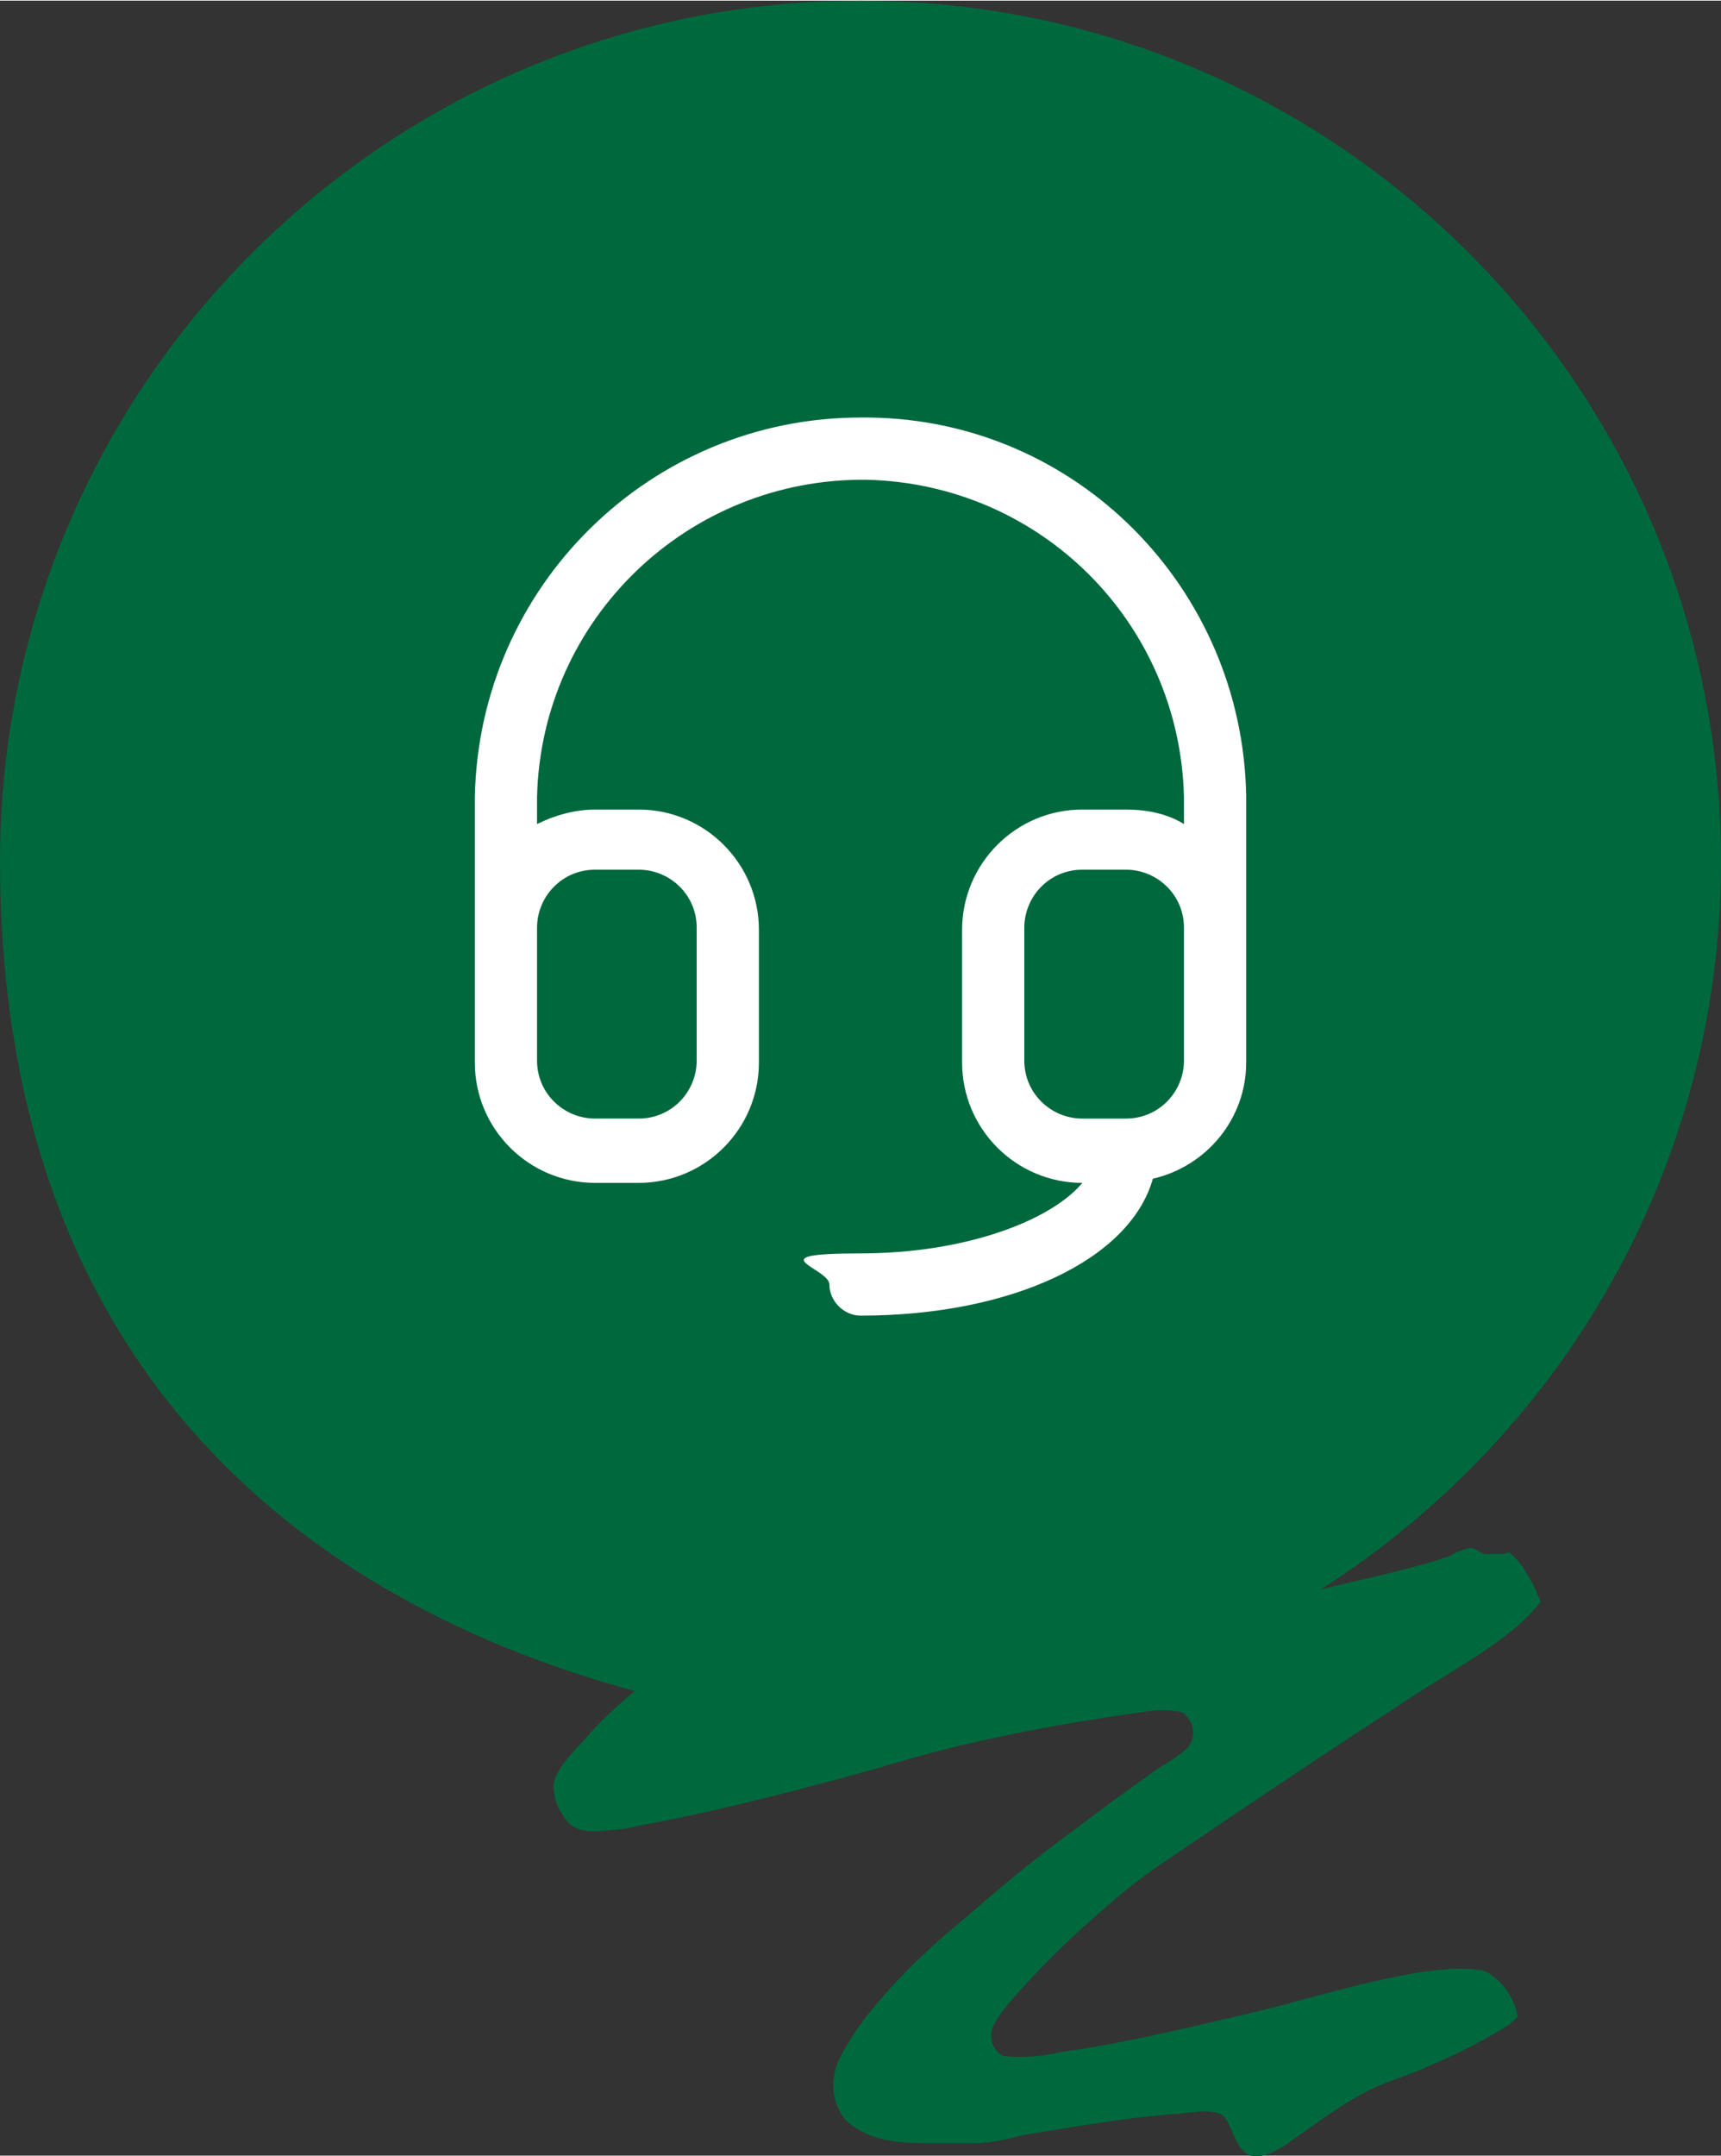 <svg viewBox="0 0 83 103.9" version="1.1" height="36.7mm" width="29.3mm" xmlns="http://www.w3.org/2000/svg">
  <rect x="0" y="0" width="83" height="103.9" fill="#333333" stroke="none"/>
  <defs>
    <style>
      .cls-1 {
        fill: #00683d;
        fill-rule: evenodd;
      }

      .cls-2 {
        fill: #fff;
      }
    </style>
  </defs>
  
  <g>
    <g id="Ebene_1">
      <path d="M72.5,74.9c-.2,0-.6,0-.8,0-.3,0-.5-.3-.8-.3-.4.1-.7.2-1,.4-2.1.7-4.2,1.1-6.2,1.6,11.6-7.4,19.3-20.3,19.3-35.1C83,18.6,64.4,0,41.5,0S0,18.6,0,41.5s13,35.2,30.6,40c-.8.7-1.5,1.3-2.2,2.1-.6.7-1.6,1.6-1.7,2.4,0,.5.1,1,.4,1.4.5,1,1.4.9,2.4.8.6,0,1.2-.2,1.8-.3,3.7-.7,7.5-1.7,11.1-2.7,4.2-1.3,8.5-2.1,12.8-2.7.6-.1,1.1-.1,1.7,0,0,0,.1,0,.2.1.5.4.6,1.1.2,1.6-.4.4-.9.7-1.4,1-1.4,1-2.8,2-4.1,3-1.8,1.3-3.6,2.8-5.2,4.2-1.6,1.3-3.2,2.8-4.5,4.4-.6.7-1.2,1.6-1.6,2.4-.5,1-.4,2.2.3,3,1.1,1,2.5,1.1,4,1.1.7,0,1.5,0,2.2,0,.8,0,1.6-.2,2.4-.4,2.5-.4,4.7-.8,7.1-1,.7,0,2.2-.4,2.6.2.4.6.5,1.5,1.2,1.8.6.2,1.6-.4,2.1-.8,1-.7,1.8-1.3,2.8-1.9.5-.3,1.1-.6,1.6-.8,2-.7,4-1.6,5.8-2.7.2-.1.4-.3.6-.5-.2-1-.8-1.8-1.6-2.2-.9-.2-1.8-.1-2.7,0-2.9.4-5.9,1.4-8.9,2.1-3,.7-5.9,1.4-8.8,1.8-.9.2-1.8.3-2.8.2-.4-.2-.6-.6-.6-1,0-.5.5-1.1.9-1.6,1.3-1.5,2.7-2.9,4.2-4.2,1-.9,2.1-1.8,3.3-2.6,3.7-2.5,7.4-5,11.1-7.4,1.9-1.3,4-2.4,5.6-3.7.5-.4,1-.9,1.4-1.4-.2-.5-.4-1-.7-1.4-.2-.4-.5-.7-.8-1Z" class="cls-1"></path>
      <g id="Gruppe_59">
        <g id="Gruppe_9">
          <path d="M60.1,38.3c-.2-10-8.2-18.1-18.2-18.2-.1,0-.2,0-.4,0-10.1,0-18.4,8.1-18.6,18.3v12.8c0,3.2,2.6,5.8,5.8,5.8h2.1c3.2,0,5.8-2.6,5.8-5.8v-6.4c0-3.2-2.6-5.8-5.8-5.8h-2.1c-1,0-2,.3-2.8.7v-1.3c.2-8.6,7.3-15.4,15.9-15.3,8.4.2,15.1,6.9,15.3,15.3v1.3c-.8-.5-1.8-.7-2.8-.7h-2.1c-3.2,0-5.8,2.6-5.8,5.8v6.4c0,3.2,2.6,5.8,5.8,5.8-1.5,1.8-5.6,3.4-10.7,3.4s-1.5.7-1.5,1.5.7,1.5,1.5,1.5c7.3,0,13-2.7,14.1-6.6,2.6-.6,4.5-2.9,4.5-5.6v-6.4s0,0,0,0v-6.4ZM28.7,41.9h2.1c1.5,0,2.8,1.2,2.8,2.8v6.4c0,1.5-1.2,2.8-2.8,2.8h-2.1c-1.5,0-2.8-1.2-2.8-2.8v-6.4c0-1.5,1.2-2.8,2.8-2.8ZM57.1,51.1c0,1.5-1.2,2.8-2.8,2.8h-2.1c-1.5,0-2.8-1.2-2.8-2.8v-6.4c0-1.5,1.2-2.8,2.8-2.8h2.1c1.5,0,2.8,1.2,2.8,2.8v6.4Z" class="cls-2"></path>
        </g>
      </g>
    </g>
  </g>
</svg>
